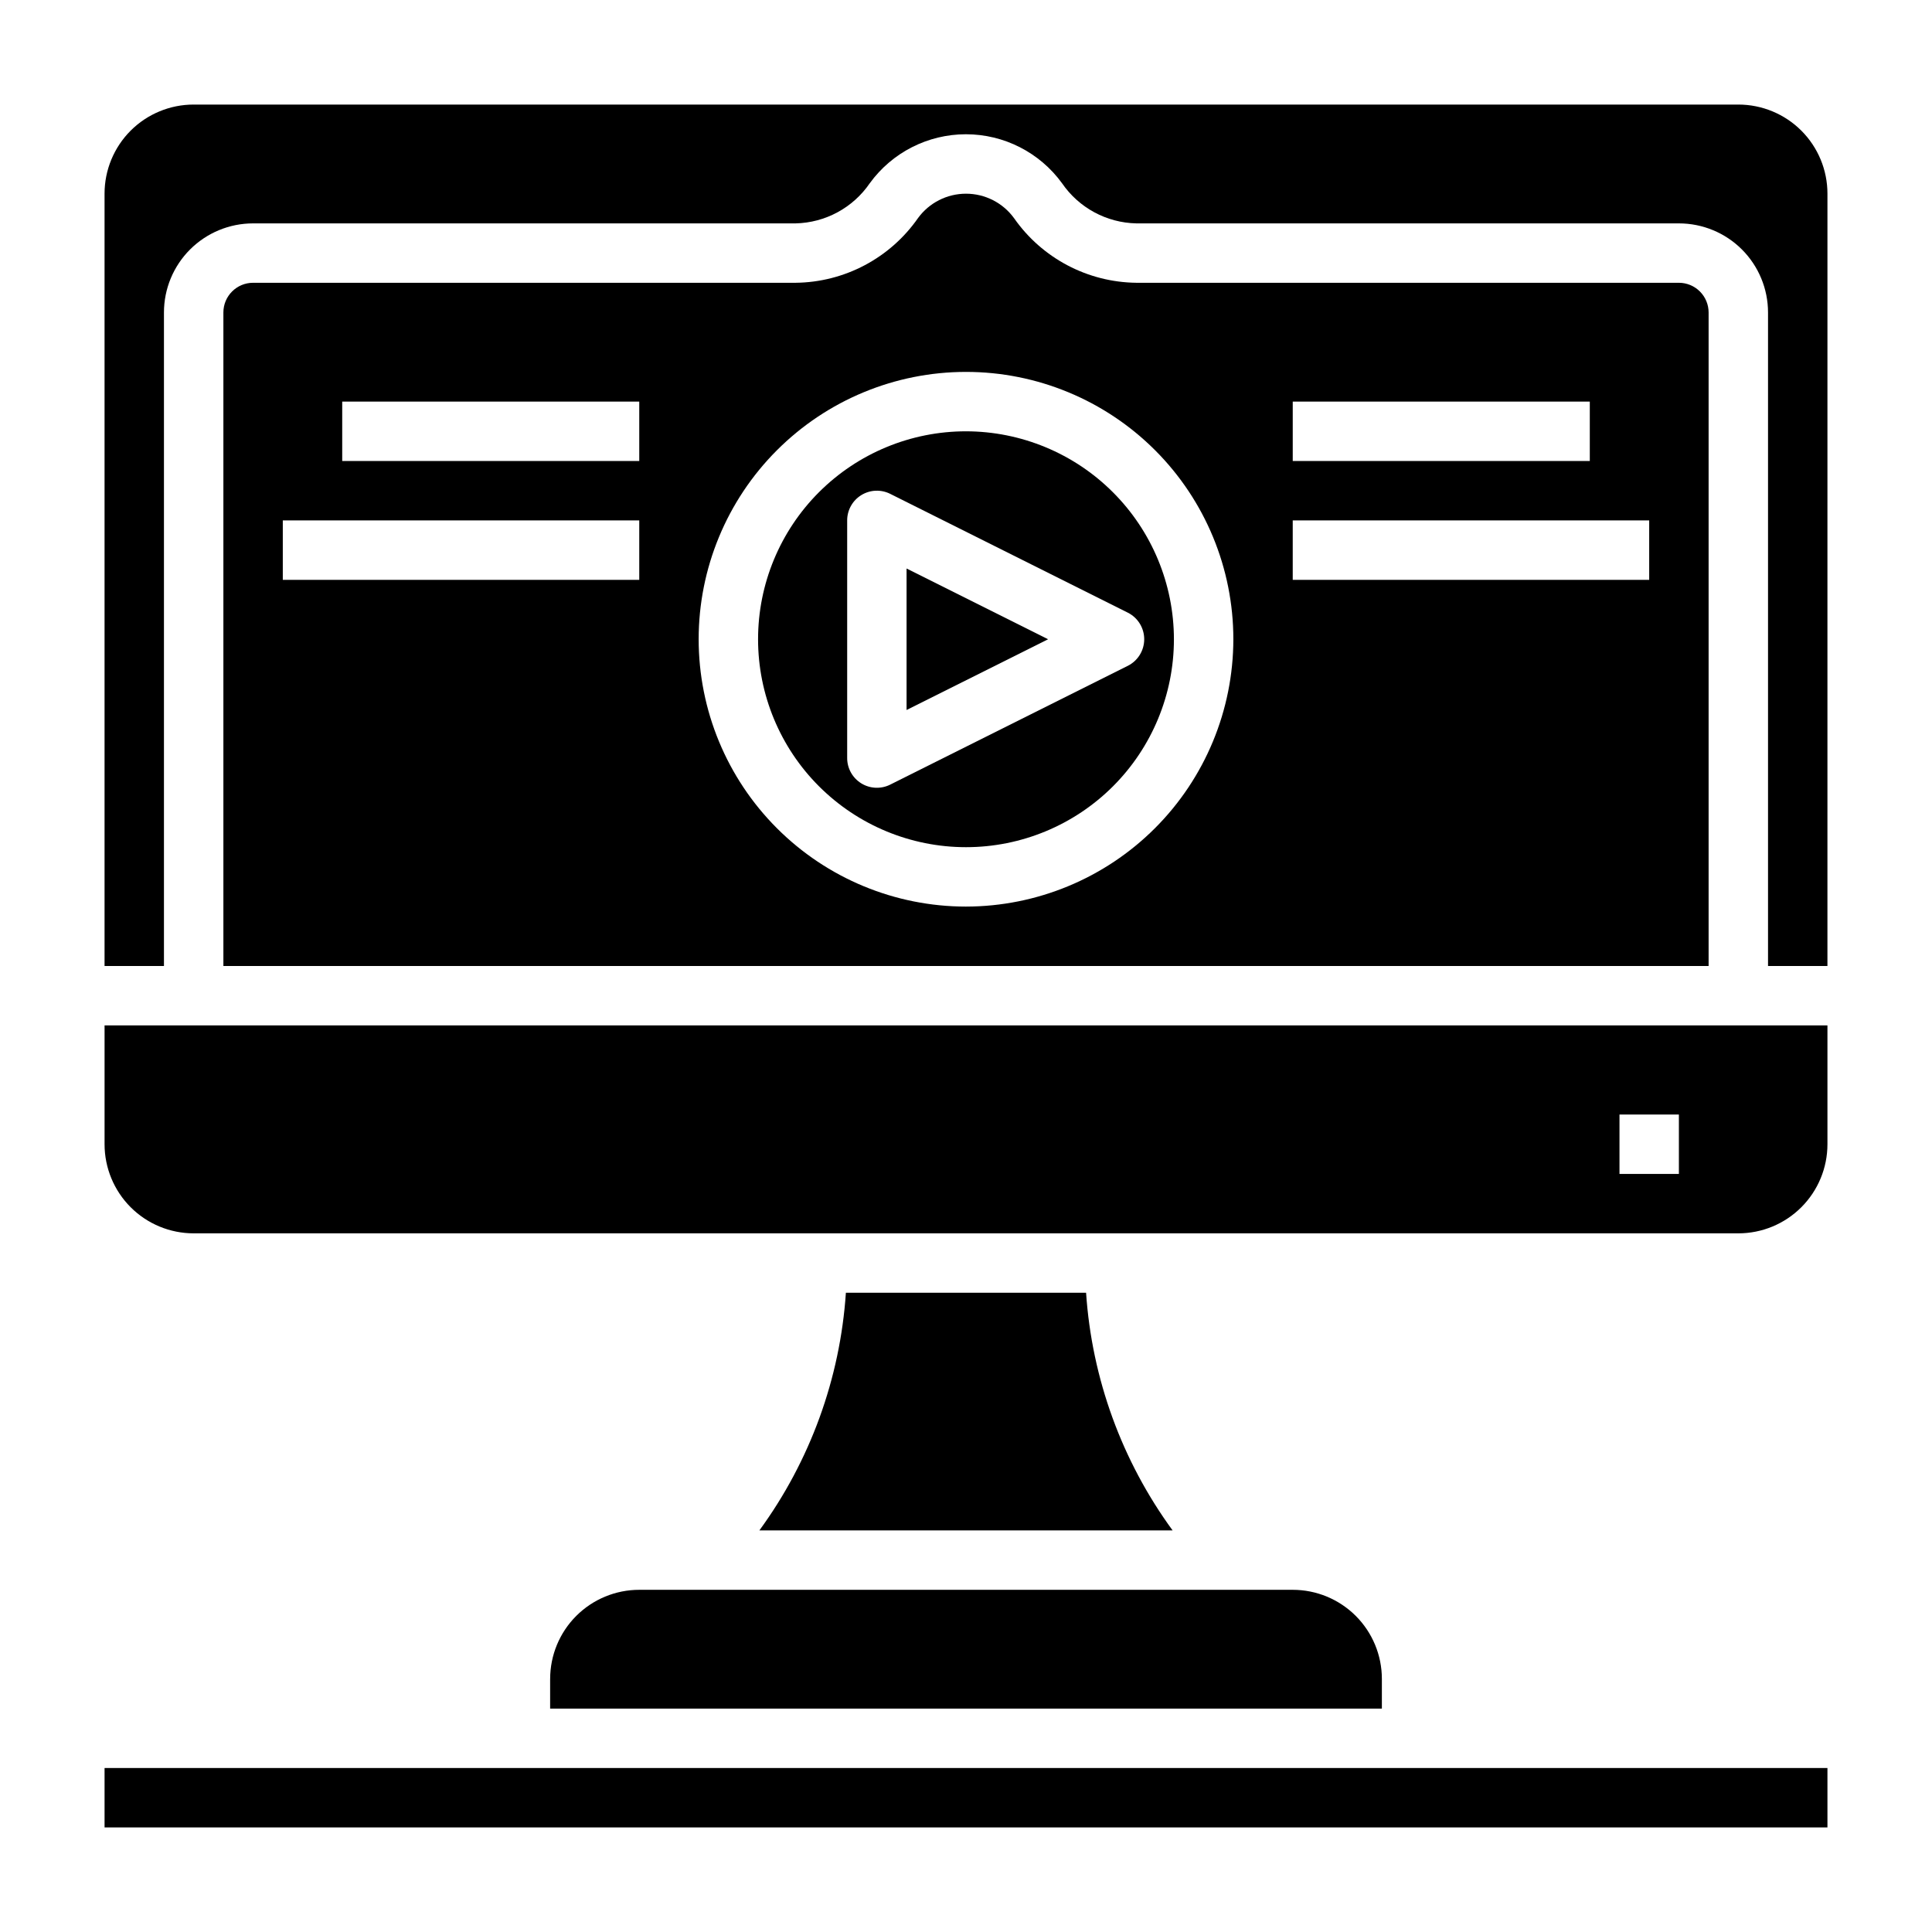 <?xml version="1.0" encoding="UTF-8"?>
<!-- Uploaded to: ICON Repo, www.svgrepo.com, Generator: ICON Repo Mixer Tools -->
<svg fill="#000000" width="800px" height="800px" version="1.1" viewBox="144 144 512 512" xmlns="http://www.w3.org/2000/svg">
 <g>
  <path d="m384.25 294.66v37.5l37.504-18.75z"/>
  <path d="m171.71 447.23c0 6.262 2.488 12.27 6.914 16.699 4.43 4.43 10.438 6.918 16.699 6.918h409.35c6.262 0 12.27-2.488 16.699-6.918 4.43-4.43 6.918-10.438 6.918-16.699v-31.488h-456.58zm401.47-7.871h15.742v15.742h-15.742z"/>
  <path d="m368.17 486.59c-1.527 22.738-9.477 44.578-22.922 62.977h109.5c-13.445-18.398-21.395-40.238-22.926-62.977z"/>
  <path d="m289.79 588.93v7.871l220.42 0.004v-7.875c0-6.262-2.488-12.27-6.918-16.699-4.43-4.426-10.434-6.914-16.699-6.914h-173.18c-6.262 0-12.27 2.488-16.699 6.914-4.43 4.43-6.918 10.438-6.918 16.699z"/>
  <path d="m400 258.3c-14.617 0-28.633 5.809-38.965 16.141-10.336 10.336-16.141 24.352-16.141 38.965s5.805 28.629 16.141 38.965c10.332 10.332 24.348 16.141 38.965 16.141 14.613 0 28.629-5.809 38.965-16.141 10.332-10.336 16.137-24.352 16.137-38.965-0.016-14.609-5.828-28.617-16.156-38.945-10.332-10.332-24.336-16.141-38.945-16.16zm47.23 55.105c0 2.984-1.684 5.711-4.352 7.047l-62.977 31.488c-2.441 1.219-5.34 1.086-7.66-0.348-2.32-1.438-3.734-3.973-3.731-6.699v-62.977c-0.004-2.727 1.41-5.262 3.731-6.699 2.32-1.434 5.219-1.566 7.66-0.348l62.977 31.488c2.668 1.336 4.352 4.062 4.352 7.047z"/>
  <path d="m588.93 218.94h-143.76c-12.941-0.137-25.02-6.512-32.434-17.121-2.961-4.078-7.695-6.488-12.734-6.488-5.043 0-9.777 2.41-12.738 6.488-7.41 10.609-19.492 16.988-32.434 17.121h-143.76c-4.348 0-7.871 3.523-7.871 7.871v173.19h393.6v-173.19c0-2.086-0.832-4.09-2.309-5.566-1.477-1.477-3.477-2.305-5.566-2.305zm-102.34 31.488h78.723v15.742l-78.723 0.004zm-173.18 47.234h-94.465v-15.746h94.465zm0-31.488h-78.719v-15.746h78.719zm86.594 118.08c-18.793 0-36.812-7.465-50.098-20.75-13.289-13.285-20.754-31.309-20.754-50.098s7.465-36.812 20.754-50.098c13.285-13.285 31.305-20.75 50.098-20.75 18.789 0 36.809 7.465 50.098 20.75 13.285 13.285 20.75 31.309 20.75 50.098-0.023 18.785-7.492 36.793-20.773 50.074-13.285 13.281-31.293 20.754-50.074 20.773zm181.05-86.59h-94.465v-15.746h94.465z"/>
  <path d="m604.67 171.71h-409.35c-6.262 0-12.27 2.488-16.699 6.914-4.426 4.43-6.914 10.438-6.914 16.699v204.68h15.742v-173.19c0-6.262 2.488-12.27 6.918-16.699 4.43-4.426 10.434-6.914 16.699-6.914h143.76c7.894-0.172 15.223-4.137 19.68-10.652 5.926-8.148 15.395-12.969 25.469-12.969 10.074 0 19.539 4.82 25.465 12.969 4.469 6.527 11.816 10.496 19.727 10.652h143.76c6.266 0 12.273 2.488 16.699 6.914 4.43 4.43 6.918 10.438 6.918 16.699v173.19h15.742l0.004-204.68c0-6.262-2.488-12.27-6.918-16.699-4.43-4.426-10.438-6.914-16.699-6.914z"/>
  <path d="m281.92 612.54h-110.21v15.746h456.58v-15.746z"/>
 </g>
</svg>